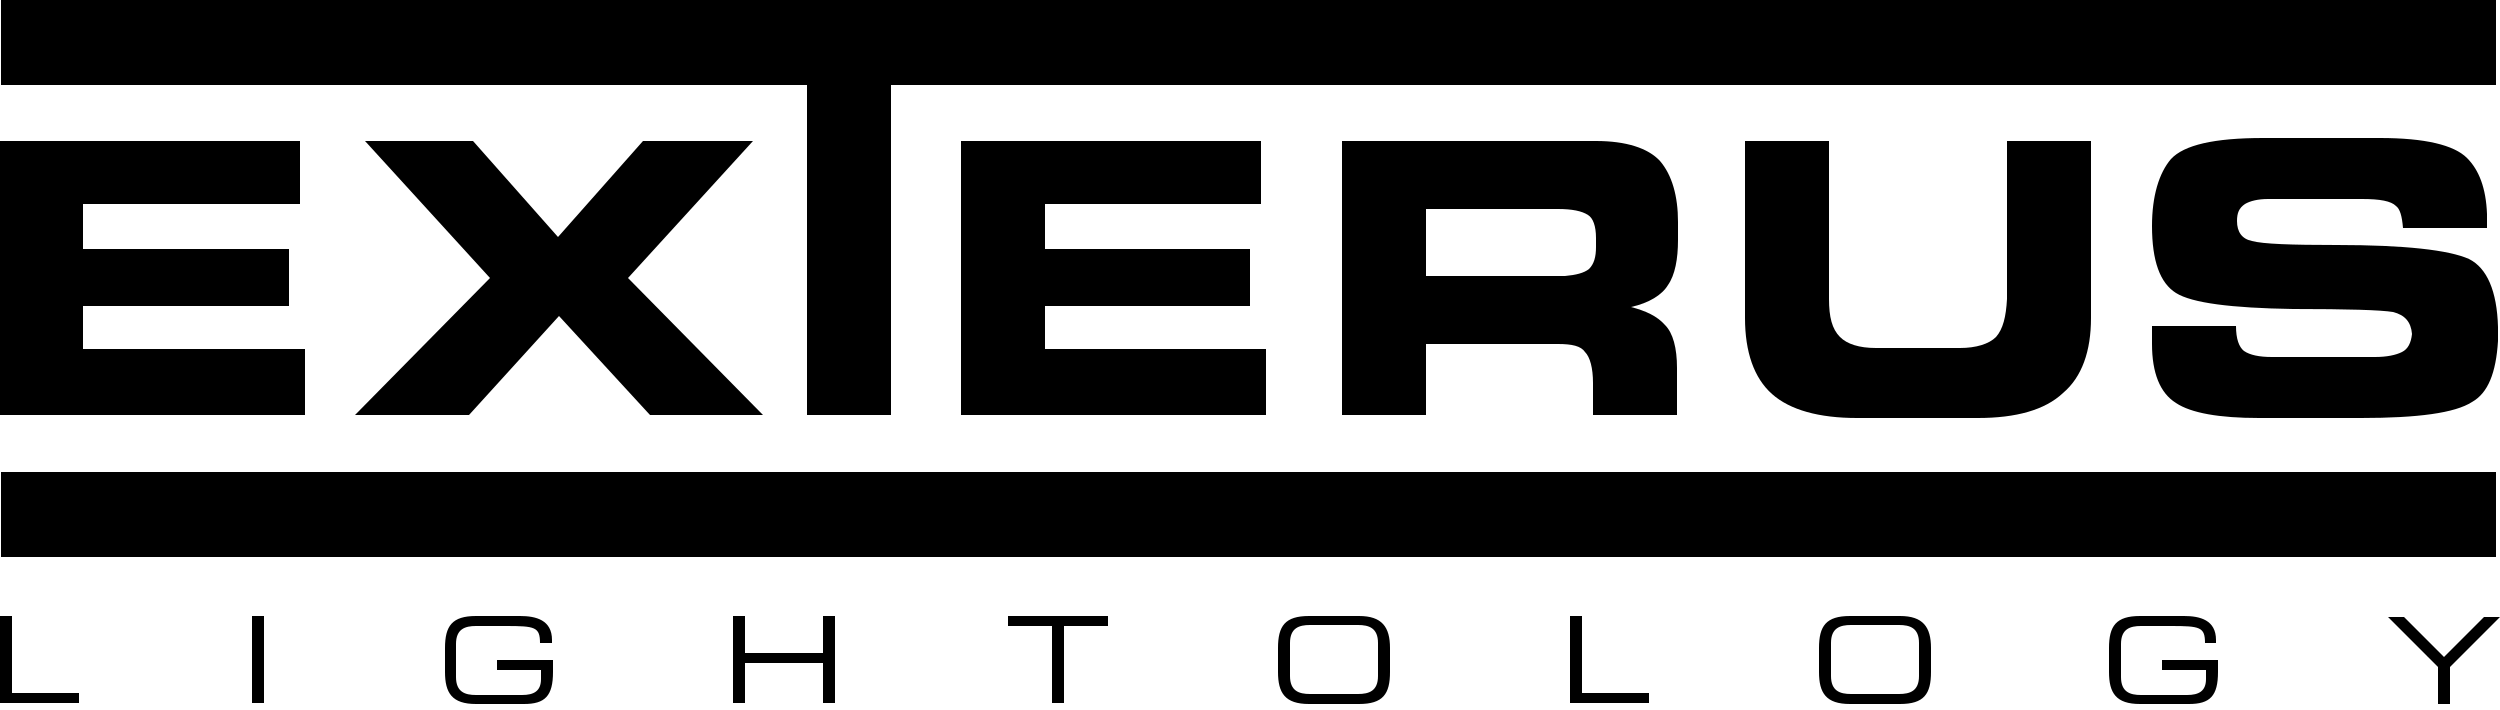 <svg xmlns="http://www.w3.org/2000/svg" xmlns:xlink="http://www.w3.org/1999/xlink" id="Laag_1" x="0px" y="0px" viewBox="0 0 250 71" style="enable-background:new 0 0 250 71;" xml:space="preserve"><g>	<g>		<path d="M30,20.4v-6.3H0v27.4h30.5v-6.6H8.3v-4.3h20.6v-5.7H8.3v-4.5C8.3,20.4,30,20.4,30,20.4z"></path>		<path d="M0.1,0v8.5h80.6v33h8.4v-33h160.5V0H0.1z"></path>		<path d="M75.3,14.1h-11l-8.5,9.6l-8.5-9.6H36.5L49,27.8L35.5,41.5h11.4l9-9.9l9.1,9.9h11.3L62.8,27.8L75.3,14.1z"></path>		<path d="M126.1,20.4v-6.3h-30v27.4h30.5v-6.6h-22.1v-4.3H125v-5.7h-20.5v-4.5C104.5,20.4,126.1,20.4,126.1,20.4z"></path>		<path d="M182.9,14.1h-8.4v17.7c0,3.4,0.9,6,2.7,7.6s4.7,2.4,8.5,2.4h12.1c3.8,0,6.7-0.8,8.5-2.5c1.9-1.6,2.8-4.2,2.8-7.5V14.1   h-8.4v15.8c-0.1,1.8-0.4,3-1.1,3.8c-0.7,0.7-2,1.1-3.6,1.1h-8.4c-1.7,0-2.9-0.4-3.6-1.1c-0.8-0.8-1.1-2-1.1-3.8V14.1z"></path>		<path d="M166,16.1c-1.2-1.3-3.4-2-6.4-2h-25.4v27.4h8.4v-7.1h13.2c1.4,0,2.3,0.2,2.7,0.8c0.5,0.5,0.8,1.6,0.8,3.1v3.2h8.4v-4.7   c0-2-0.4-3.5-1.2-4.3c-0.8-0.9-1.9-1.4-3.4-1.8c1.8-0.4,3.1-1.2,3.7-2.2c0.7-1,1-2.6,1-4.5v-1.8C167.8,19.6,167.2,17.5,166,16.1z    M142.6,20.9h13.2c1.4,0,2.4,0.2,3,0.6c0.5,0.3,0.8,1.1,0.8,2.3v0.9c0,1-0.2,1.7-0.7,2.2c-0.5,0.4-1.3,0.6-2.4,0.7h-13.9   L142.6,20.9L142.6,20.9z"></path>		<path d="M226.8,19.9h9.4c1.8,0,2.9,0.2,3.4,0.7c0.4,0.3,0.6,1,0.7,2.2h8.4v-1.4c-0.1-2.6-0.8-4.4-2-5.6c-1.3-1.3-4.2-2-8.7-2   h-11.7c-4.9,0-7.9,0.7-9.2,2.1c-1.2,1.4-1.9,3.7-1.9,6.7c0,3.5,0.8,5.7,2.4,6.7c1.6,1,5.5,1.5,11.7,1.6c5.5,0,8.8,0.1,10,0.3   c1.2,0.3,1.8,1,1.9,2.2c-0.1,0.9-0.4,1.5-1,1.8s-1.5,0.5-2.7,0.5h-10.3c-1.3,0-2.2-0.2-2.8-0.6c-0.5-0.4-0.8-1.2-0.8-2.5h-8.4v1.8   c0,2.9,0.8,4.9,2.4,5.9c1.5,1,4.3,1.5,8.3,1.5h10.2c5.7,0,9.4-0.5,11.1-1.6c1.6-0.9,2.4-2.9,2.6-6.1c0-0.1,0-0.3,0-0.4v-1   c-0.1-3.6-1.1-5.9-2.9-6.8c-2-0.9-6.4-1.4-13.2-1.4c-4.6,0-7.4-0.1-8.5-0.4c-1-0.2-1.5-0.9-1.5-2c0-0.8,0.2-1.3,0.8-1.7   C225,20.1,225.8,19.9,226.8,19.9z"></path>		<path d="M249.6,55.7v-8.5H0.1v8.5H249.6z"></path>	</g></g><g>	<path d="M0,61.6h1.2v7.7h6.7v1H0V61.6z"></path>	<path d="M25.2,61.6h1.2v8.7h-1.2V61.6z"></path>	<path d="M55.3,67.2c0,2.4-0.8,3.2-2.9,3.2h-4.8c-2.4,0-3.1-1.1-3.1-3.2v-2.4c0-2.2,0.7-3.2,3.1-3.2H52c1.6,0,3.2,0.4,3.2,2.4v0.3  H54c0-1.6-0.5-1.7-3.4-1.7h-3c-1.1,0-2,0.3-2,1.8v3.3c0,1.5,0.9,1.8,2,1.8h4.6c1.2,0,1.9-0.4,1.9-1.6V67h-4.4v-1h5.6  C55.3,66,55.3,67.2,55.3,67.2z"></path>	<path d="M73.3,61.6h1.2v3.7h7.8v-3.7h1.2v8.7h-1.2v-4h-7.8v4h-1.2V61.6z"></path>	<path d="M105.2,62.6h-4.4v-1h10v1h-4.4v7.7h-1.2V62.6z"></path>	<path d="M127.8,64.8c0-2.2,0.7-3.2,3.1-3.2h5c2.3,0,3.1,1.1,3.1,3.2v2.4c0,2.2-0.7,3.2-3.1,3.2h-5c-2.4,0-3.1-1.1-3.1-3.2  C127.8,67.2,127.8,64.8,127.8,64.8z M137.8,64.3c0-1.5-0.9-1.8-2-1.8H131c-1.1,0-2,0.3-2,1.8v3.3c0,1.5,0.9,1.8,2,1.8h4.8  c1.1,0,2-0.3,2-1.8V64.3z"></path>	<path d="M157,61.6h1.2v7.7h6.7v1H157V61.6z"></path>	<path d="M181.9,64.8c0-2.2,0.7-3.2,3.1-3.2h5c2.3,0,3.1,1.1,3.1,3.2v2.4c0,2.2-0.7,3.2-3.1,3.2h-5c-2.4,0-3.1-1.1-3.1-3.2V64.8z   M191.9,64.3c0-1.5-0.9-1.8-2-1.8h-4.8c-1.1,0-2,0.3-2,1.8v3.3c0,1.5,0.9,1.8,2,1.8h4.8c1.1,0,2-0.3,2-1.8V64.3z"></path>	<path d="M221.8,67.2c0,2.4-0.8,3.2-2.9,3.2H214c-2.4,0-3.1-1.1-3.1-3.2v-2.4c0-2.2,0.7-3.2,3.1-3.2h4.4c1.6,0,3.2,0.4,3.2,2.4v0.3  h-1.1c0-1.6-0.5-1.7-3.4-1.7h-3c-1.1,0-2,0.3-2,1.8v3.3c0,1.5,0.9,1.8,2,1.8h4.6c1.2,0,1.9-0.4,1.9-1.6V67h-4.4v-1h5.6V67.2z"></path>	<path d="M243.8,66.7l-5-5h1.6l4,4l4-4h1.6l-5,5v3.7h-1.2L243.8,66.7L243.8,66.7z"></path></g></svg>